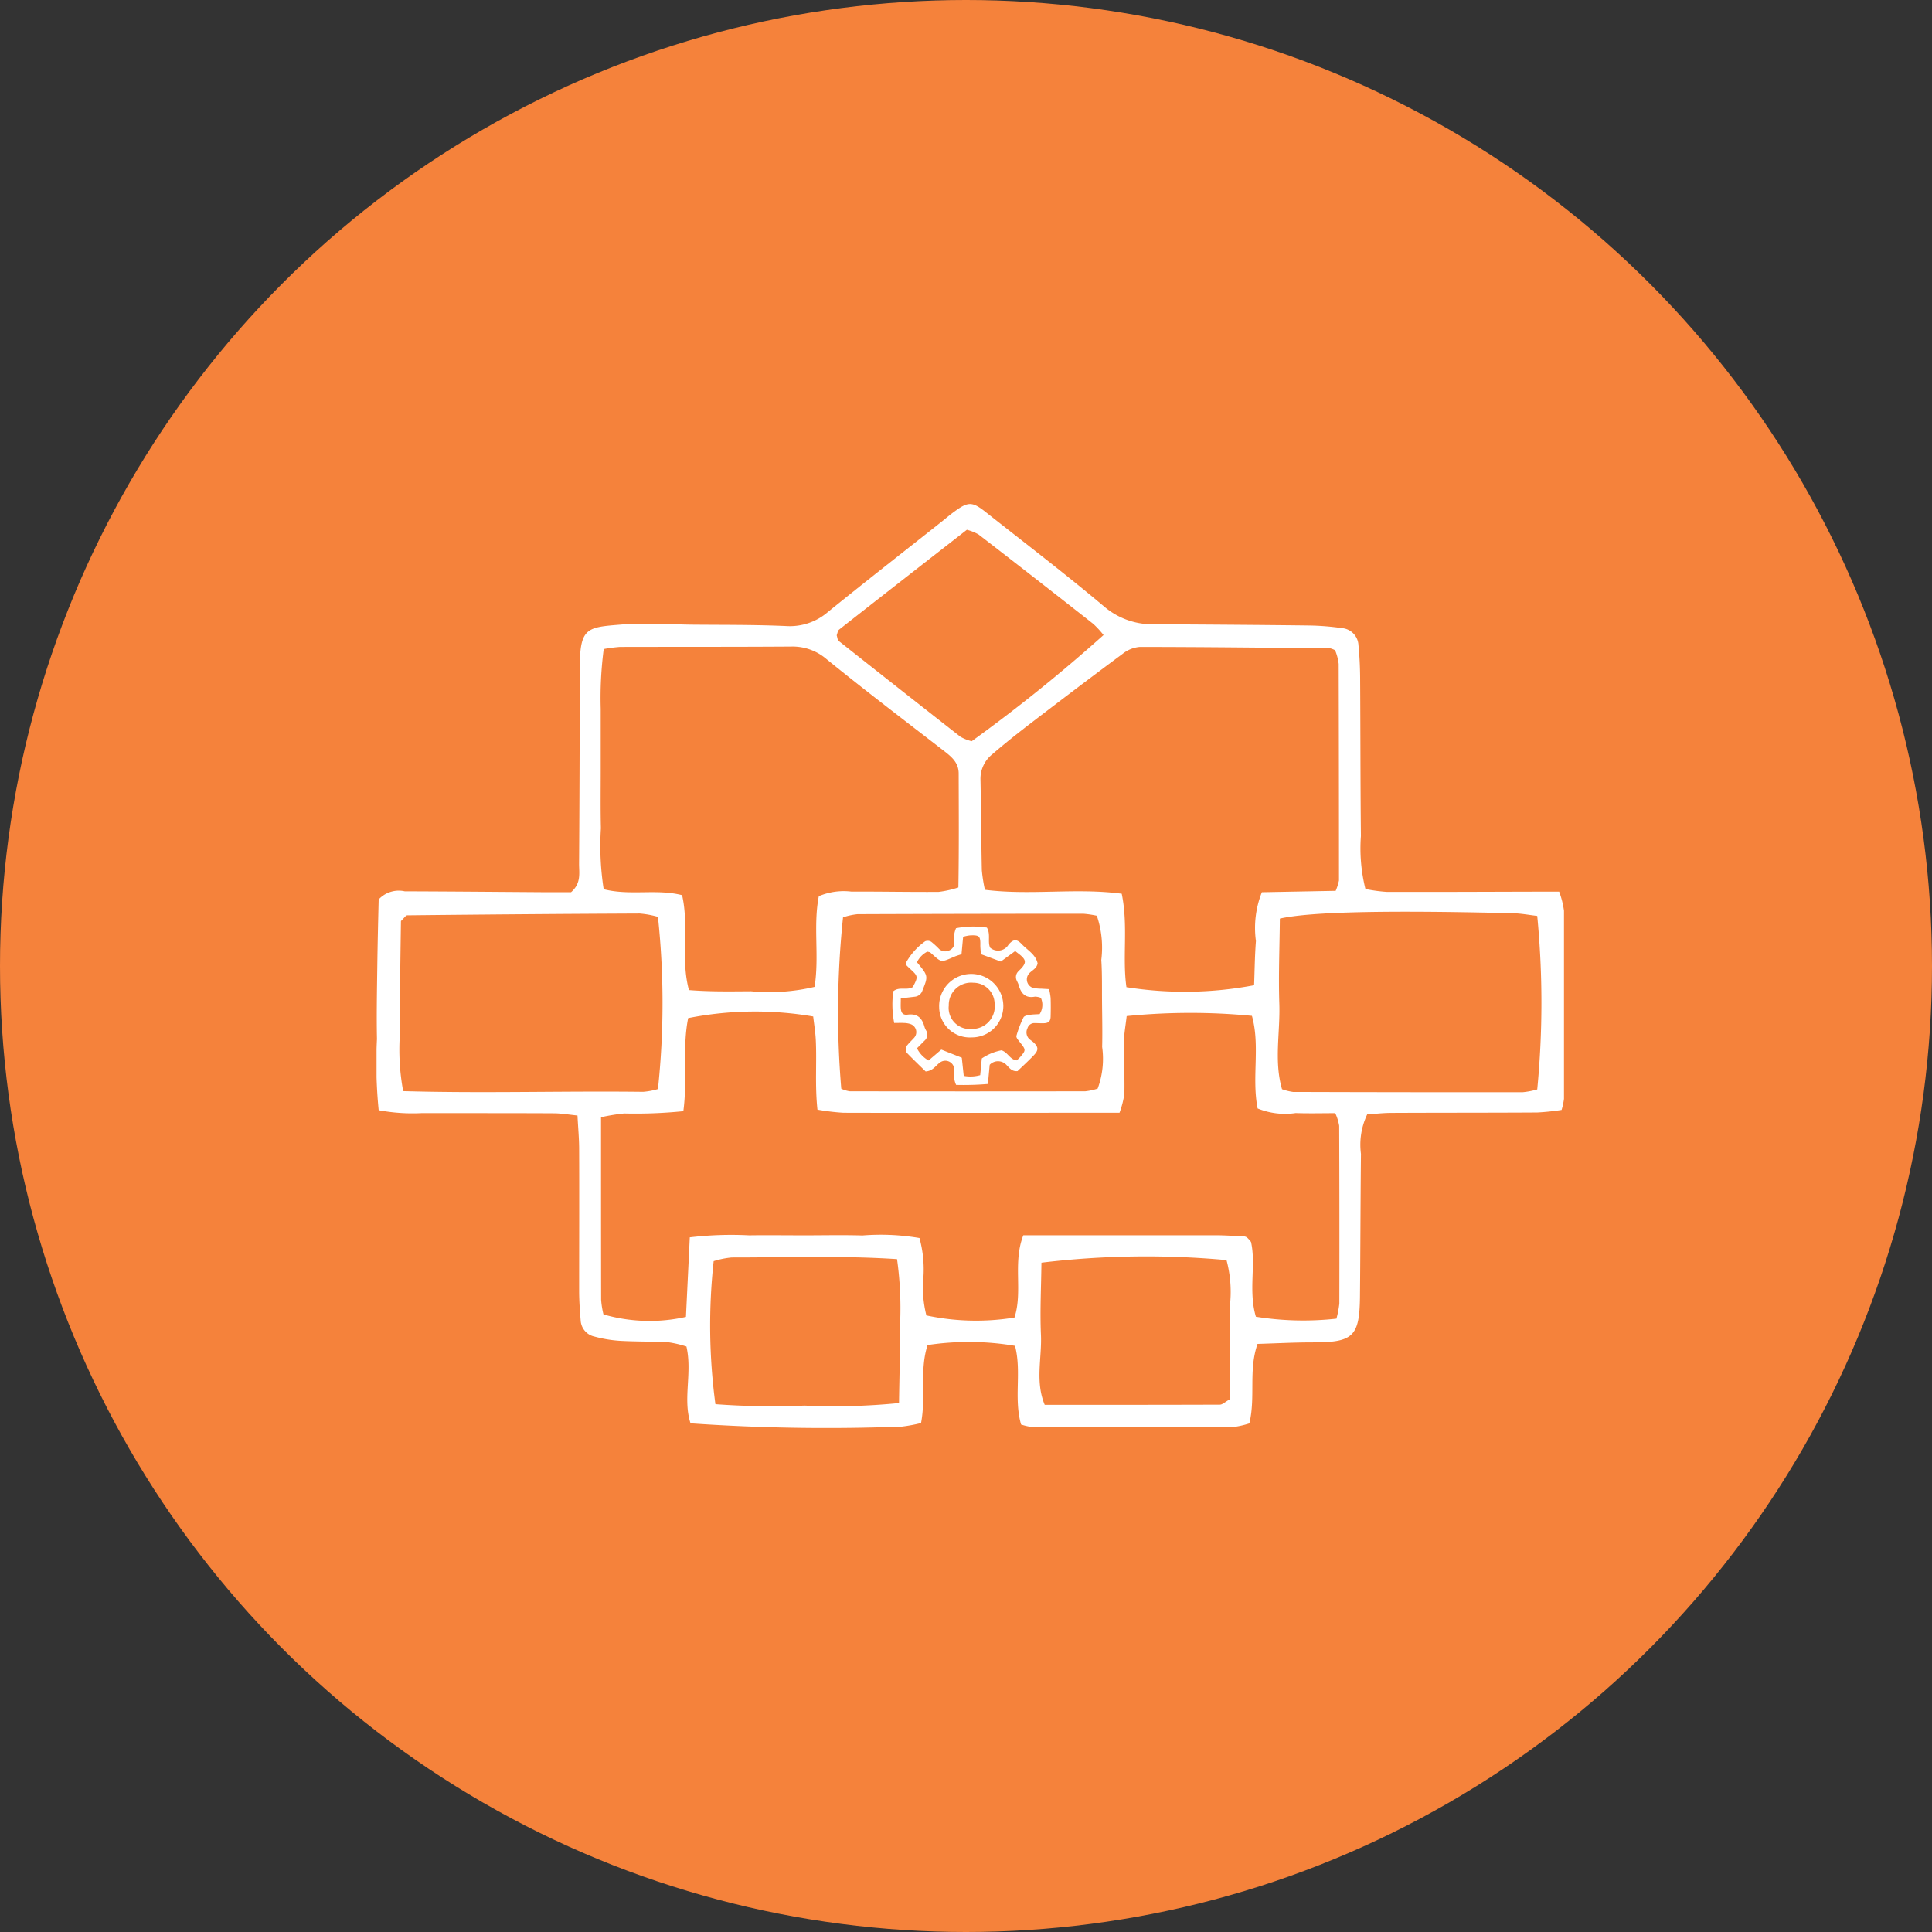 <?xml version="1.0" encoding="UTF-8"?> <svg xmlns="http://www.w3.org/2000/svg" xmlns:xlink="http://www.w3.org/1999/xlink" width="91" height="91" viewBox="0 0 91 91"><rect x="0" y="0" width="91" height="91" fill="#333333" stroke="none"/><defs><clipPath id="clip-path"><rect id="Rectangle_145" data-name="Rectangle 145" width="55.93" height="43.519" fill="#fff"></rect></clipPath></defs><g id="Group_250" data-name="Group 250" transform="translate(-915 -1064)"><circle id="Ellipse_734" data-name="Ellipse 734" cx="45.5" cy="45.5" r="45.5" transform="translate(915 1064)" fill="#f5823b"></circle><g id="Group_149" data-name="Group 149" transform="translate(932.736 1087.741)"><g id="Group_148" data-name="Group 148" transform="translate(0 0)" clip-path="url(#clip-path)"><path id="Path_429" data-name="Path 429" d="M30.359,43.358c-.355-1.233.034-2.476-.286-3.708a13.038,13.038,0,0,0-4.119-.037c-.389,1.2-.067,2.437-.308,3.673a7.137,7.137,0,0,1-.888.166A92.792,92.792,0,0,1,14.79,43.3c-.375-1.137.09-2.373-.194-3.618a4.982,4.982,0,0,0-.852-.2c-.76-.042-1.524-.025-2.284-.069a6.061,6.061,0,0,1-1.2-.2.823.823,0,0,1-.646-.76c-.038-.455-.071-.911-.072-1.367,0-2.234.009-4.468,0-6.7,0-.5-.048-1-.078-1.585-.41-.042-.747-.1-1.084-.105-2.082-.011-4.165-.006-6.248-.009a8.584,8.584,0,0,1-2.032-.137A22.458,22.458,0,0,1,.019,25.2c-.022-1.116,0-2.234.015-3.35S.075,19.623.1,18.624a1.29,1.29,0,0,1,1.228-.382c2.236.007,4.47.028,6.705.043.4,0,.8,0,1.128,0,.49-.426.375-.908.378-1.347.02-2.945.027-5.889.037-8.833,0-.152,0-.3,0-.457,0-1.851.369-1.843,1.961-1.973,1.109-.09,2.233-.005,3.351.006,1.472.014,2.946,0,4.416.066a2.736,2.736,0,0,0,1.953-.66c1.774-1.439,3.576-2.843,5.366-4.261.2-.158.39-.325.6-.475.645-.473.837-.472,1.468.027,1.871,1.478,3.768,2.924,5.591,4.459a3.482,3.482,0,0,0,2.364.824c2.438.015,4.877.03,7.315.06a12.276,12.276,0,0,1,1.512.123.847.847,0,0,1,.777.811c.05.5.074,1.012.078,1.519.016,2.488.011,4.976.037,7.463a7.9,7.9,0,0,0,.213,2.495,7.336,7.336,0,0,0,1.005.137c2.337.006,4.673-.005,7.01-.011h1.11a4.215,4.215,0,0,1,.229.911c.013,2.944.007,5.888,0,8.833a3.143,3.143,0,0,1-.115.536,11.278,11.278,0,0,1-1.147.12c-2.286.014-4.572.008-6.858.019-.4,0-.8.049-1.151.072a3.315,3.315,0,0,0-.294,1.858c-.023,2.233-.025,4.467-.046,6.7-.018,1.91-.315,2.182-2.232,2.18-.858,0-1.716.046-2.593.072-.437,1.25-.084,2.5-.386,3.744a4.106,4.106,0,0,1-.85.182c-3.149.005-6.3-.008-9.447-.02a2.7,2.7,0,0,1-.446-.107M45.21,38.379a4.488,4.488,0,0,0,.139-.717q.009-4.189-.007-8.378a2.293,2.293,0,0,0-.186-.594c-.652,0-1.258.017-1.862-.005a3.434,3.434,0,0,1-1.794-.216c-.287-1.455.13-2.94-.268-4.363a30.2,30.2,0,0,0-5.9.011c-.049.439-.124.827-.129,1.218-.009.811.039,1.625.021,2.436a4.244,4.244,0,0,1-.23.9H33.113c-3.708,0-7.416.011-11.125,0a10.542,10.542,0,0,1-1.221-.147c-.123-1.152-.027-2.214-.077-3.269-.018-.385-.083-.768-.123-1.119a16.156,16.156,0,0,0-5.89.077c-.284,1.4-.024,2.877-.227,4.384a22.435,22.435,0,0,1-2.79.107,9.465,9.465,0,0,0-1.087.178c0,2.927,0,5.764.005,8.6a4.087,4.087,0,0,0,.11.688,7.8,7.8,0,0,0,3.885.117c.058-1.208.118-2.449.181-3.747a16.569,16.569,0,0,1,2.8-.094c.863-.013,1.727,0,2.591,0,.914,0,1.829-.021,2.743.006a10.834,10.834,0,0,1,2.684.12,5.583,5.583,0,0,1,.184,1.889,5.242,5.242,0,0,0,.142,1.757,11.234,11.234,0,0,0,4.149.1c.4-1.218-.091-2.579.417-3.876,3.046,0,6.039,0,9.032,0,.455,0,.91.033,1.365.054a.291.291,0,0,1,.142.052,1.739,1.739,0,0,1,.185.209c.244,1.064-.133,2.3.23,3.522a14.131,14.131,0,0,0,3.788.092m-.03-20.151a2.505,2.505,0,0,0,.156-.491q0-5.1-.014-10.2a2.426,2.426,0,0,0-.169-.642,1,1,0,0,0-.226-.091c-2.992-.029-5.984-.064-8.977-.066a1.5,1.5,0,0,0-.81.329c-1.467,1.087-2.92,2.191-4.368,3.3-.6.462-1.2.937-1.772,1.432a1.475,1.475,0,0,0-.55,1.2c.03,1.419.034,2.839.064,4.259a7.184,7.184,0,0,0,.145.92c2.17.272,4.3-.1,6.444.186.314,1.52.021,3,.222,4.4a17.552,17.552,0,0,0,6.013-.091c.026-.674.031-1.378.086-2.08a4.554,4.554,0,0,1,.28-2.3l3.476-.066M10.7,6.83a17.827,17.827,0,0,0-.142,2.815c0,.964,0,1.928,0,2.892,0,.913-.013,1.826.009,2.739a13.252,13.252,0,0,0,.131,2.867c1.254.317,2.49-.029,3.694.281.339,1.491-.079,2.983.322,4.469,1.009.081,1.969.062,2.925.056a9.242,9.242,0,0,0,2.993-.207c.229-1.448-.075-2.877.2-4.271a3.022,3.022,0,0,1,1.532-.216c1.371-.006,2.741.024,4.111.014a4.8,4.8,0,0,0,.93-.209c.031-1.826.018-3.595.014-5.365,0-.529-.348-.8-.719-1.087C24.858,10.184,23,8.772,21.189,7.3a2.442,2.442,0,0,0-1.657-.587c-2.69.018-5.379.01-8.069.017a7.335,7.335,0,0,0-.763.1m23.267,20.7a4.047,4.047,0,0,0,.21-1.959c.017-.708,0-1.417-.006-2.126-.006-.658.009-1.317-.034-1.973a4.688,4.688,0,0,0-.21-2.08,4.633,4.633,0,0,0-.635-.094q-5.319,0-10.637.02a3.19,3.19,0,0,0-.683.149,42.885,42.885,0,0,0-.083,8.071,1.412,1.412,0,0,0,.4.122q5.546.009,11.092,0a2.779,2.779,0,0,0,.581-.126m8.585-8c-.013,1.369-.069,2.684-.025,4,.046,1.343-.258,2.707.127,4.028a2.6,2.6,0,0,0,.52.129q5.4.017,10.808.014a3.628,3.628,0,0,0,.693-.133A42.394,42.394,0,0,0,54.67,19.4c-.36-.041-.751-.116-1.143-.126-5.9-.145-9.53-.073-10.975.251m-29.31-.084a4.5,4.5,0,0,0-.847-.154q-5.472.025-10.946.085c-.075,0-.148.127-.3.27-.011.831-.027,1.74-.035,2.649-.008.862-.026,1.724-.008,2.585a10.713,10.713,0,0,0,.148,2.777c3.814.108,7.557-.013,11.3.033a3.377,3.377,0,0,0,.7-.131,38.237,38.237,0,0,0,0-8.113M34.246,6.174a4.386,4.386,0,0,0-.491-.532q-2.689-2.116-5.4-4.209a2.2,2.2,0,0,0-.55-.221c-2.03,1.583-4.026,3.138-6.016,4.7-.068.053-.078.178-.116.27.032.091.036.219.1.27Q24.633,8.715,27.5,10.96a2,2,0,0,0,.533.211,75.847,75.847,0,0,0,6.208-5M15.879,35.656a27.834,27.834,0,0,0,.082,6.742,36.5,36.5,0,0,0,4.2.067,30.685,30.685,0,0,0,4.448-.12c.014-1.2.057-2.3.033-3.4a16.728,16.728,0,0,0-.126-3.379c-2.64-.172-5.216-.075-7.789-.078a4.15,4.15,0,0,0-.847.172m15.437.078c-.013,1.173-.073,2.285-.023,3.392.049,1.087-.281,2.2.178,3.3,2.783,0,5.514,0,8.246-.009.126,0,.254-.132.472-.253V39.922c0-.709.03-1.419,0-2.125a5.829,5.829,0,0,0-.155-2.185,41.216,41.216,0,0,0-8.714.121" transform="translate(0 0)" fill="#fff"></path><path id="Path_430" data-name="Path 430" d="M36.382,33.533a13.559,13.559,0,0,1-1.495.043,1.225,1.225,0,0,1-.087-.719.421.421,0,0,0-.678-.332c-.2.145-.328.394-.67.418-.27-.266-.571-.552-.86-.851a.282.282,0,0,1,.008-.4c.09-.115.2-.213.3-.325a.4.4,0,0,0-.165-.658,1.037,1.037,0,0,0-.308-.05c-.143-.008-.287,0-.456,0a4.574,4.574,0,0,1-.043-1.493c.287-.236.645-.024.92-.2.255-.479.251-.511-.114-.844-.061-.056-.122-.114-.18-.174-.013-.013-.015-.038-.04-.105a3.055,3.055,0,0,1,.917-1.032.318.318,0,0,1,.287.026,3.958,3.958,0,0,1,.37.339.427.427,0,0,0,.47.069.392.392,0,0,0,.248-.4,1.129,1.129,0,0,1,.077-.648,4.2,4.2,0,0,1,1.453-.03c.189.309.025.648.152.944a.572.572,0,0,0,.867-.139c.232-.273.393-.271.628-.022.267.283.649.48.742.9-.037.246-.263.325-.4.478a.42.42,0,0,0,.217.688,2.786,2.786,0,0,0,.376.029l.347.02a2.852,2.852,0,0,1,.074.419c.01.293.008.587,0,.881-.008.214-.1.3-.316.306-.146.006-.293-.006-.44-.007a.337.337,0,0,0-.333.239.439.439,0,0,0,.049.475c.068.078.165.129.241.2.222.213.236.358.018.59-.257.272-.536.524-.778.759-.273.024-.379-.152-.511-.28a.541.541,0,0,0-.8-.018c-.027.283-.053.57-.085.9M33.044,27.8c.536.645.532.644.256,1.334a.423.423,0,0,1-.371.29c-.2.025-.405.047-.647.075,0,.185-.01.33,0,.472.019.216.1.325.323.295.488-.064.692.19.8.6a1.116,1.116,0,0,0,.082.169.375.375,0,0,1-.089.459l-.354.357a1.341,1.341,0,0,0,.546.575l.6-.513.965.383c.033.307.061.571.091.855a1.684,1.684,0,0,0,.776-.034c.025-.265.049-.512.075-.787a2.5,2.5,0,0,1,.93-.384c.3.1.392.438.713.475a2.081,2.081,0,0,0,.173-.166c.267-.317.262-.331-.011-.676-.076-.1-.2-.232-.173-.318a4.958,4.958,0,0,1,.333-.866c.033-.069.178-.1.276-.116.162-.027.33-.027.482-.037a.8.8,0,0,0,.059-.766.768.768,0,0,0-.281-.056c-.456.086-.655-.162-.765-.549-.022-.08-.066-.154-.1-.232a.376.376,0,0,1,.082-.408c.056-.062.123-.116.176-.181.184-.223.181-.344-.021-.536-.09-.085-.194-.155-.3-.242l-.677.494-.929-.344a3.284,3.284,0,0,1-.037-.4c.011-.454-.036-.508-.487-.488a2.077,2.077,0,0,0-.322.066c-.027.283-.051.546-.077.821-.123.042-.222.069-.316.108-.691.295-.6.3-1.15-.185-.027-.024-.076-.025-.143-.045a1.087,1.087,0,0,0-.489.5" transform="translate(-7.589 -6.217)" fill="#fff"></path><path id="Path_431" data-name="Path 431" d="M37.8,30.494a1.48,1.48,0,0,1-1.486,1.539,1.443,1.443,0,0,1-1.535-1.417,1.511,1.511,0,1,1,3.02-.122m-2.569.053a.994.994,0,0,0,1.083,1.087,1.061,1.061,0,0,0,1.078-1.187,1,1,0,0,0-1-.988,1.051,1.051,0,0,0-1.159,1.088" transform="translate(-8.279 -6.911)" fill="#fff"></path></g></g></g></svg> 
